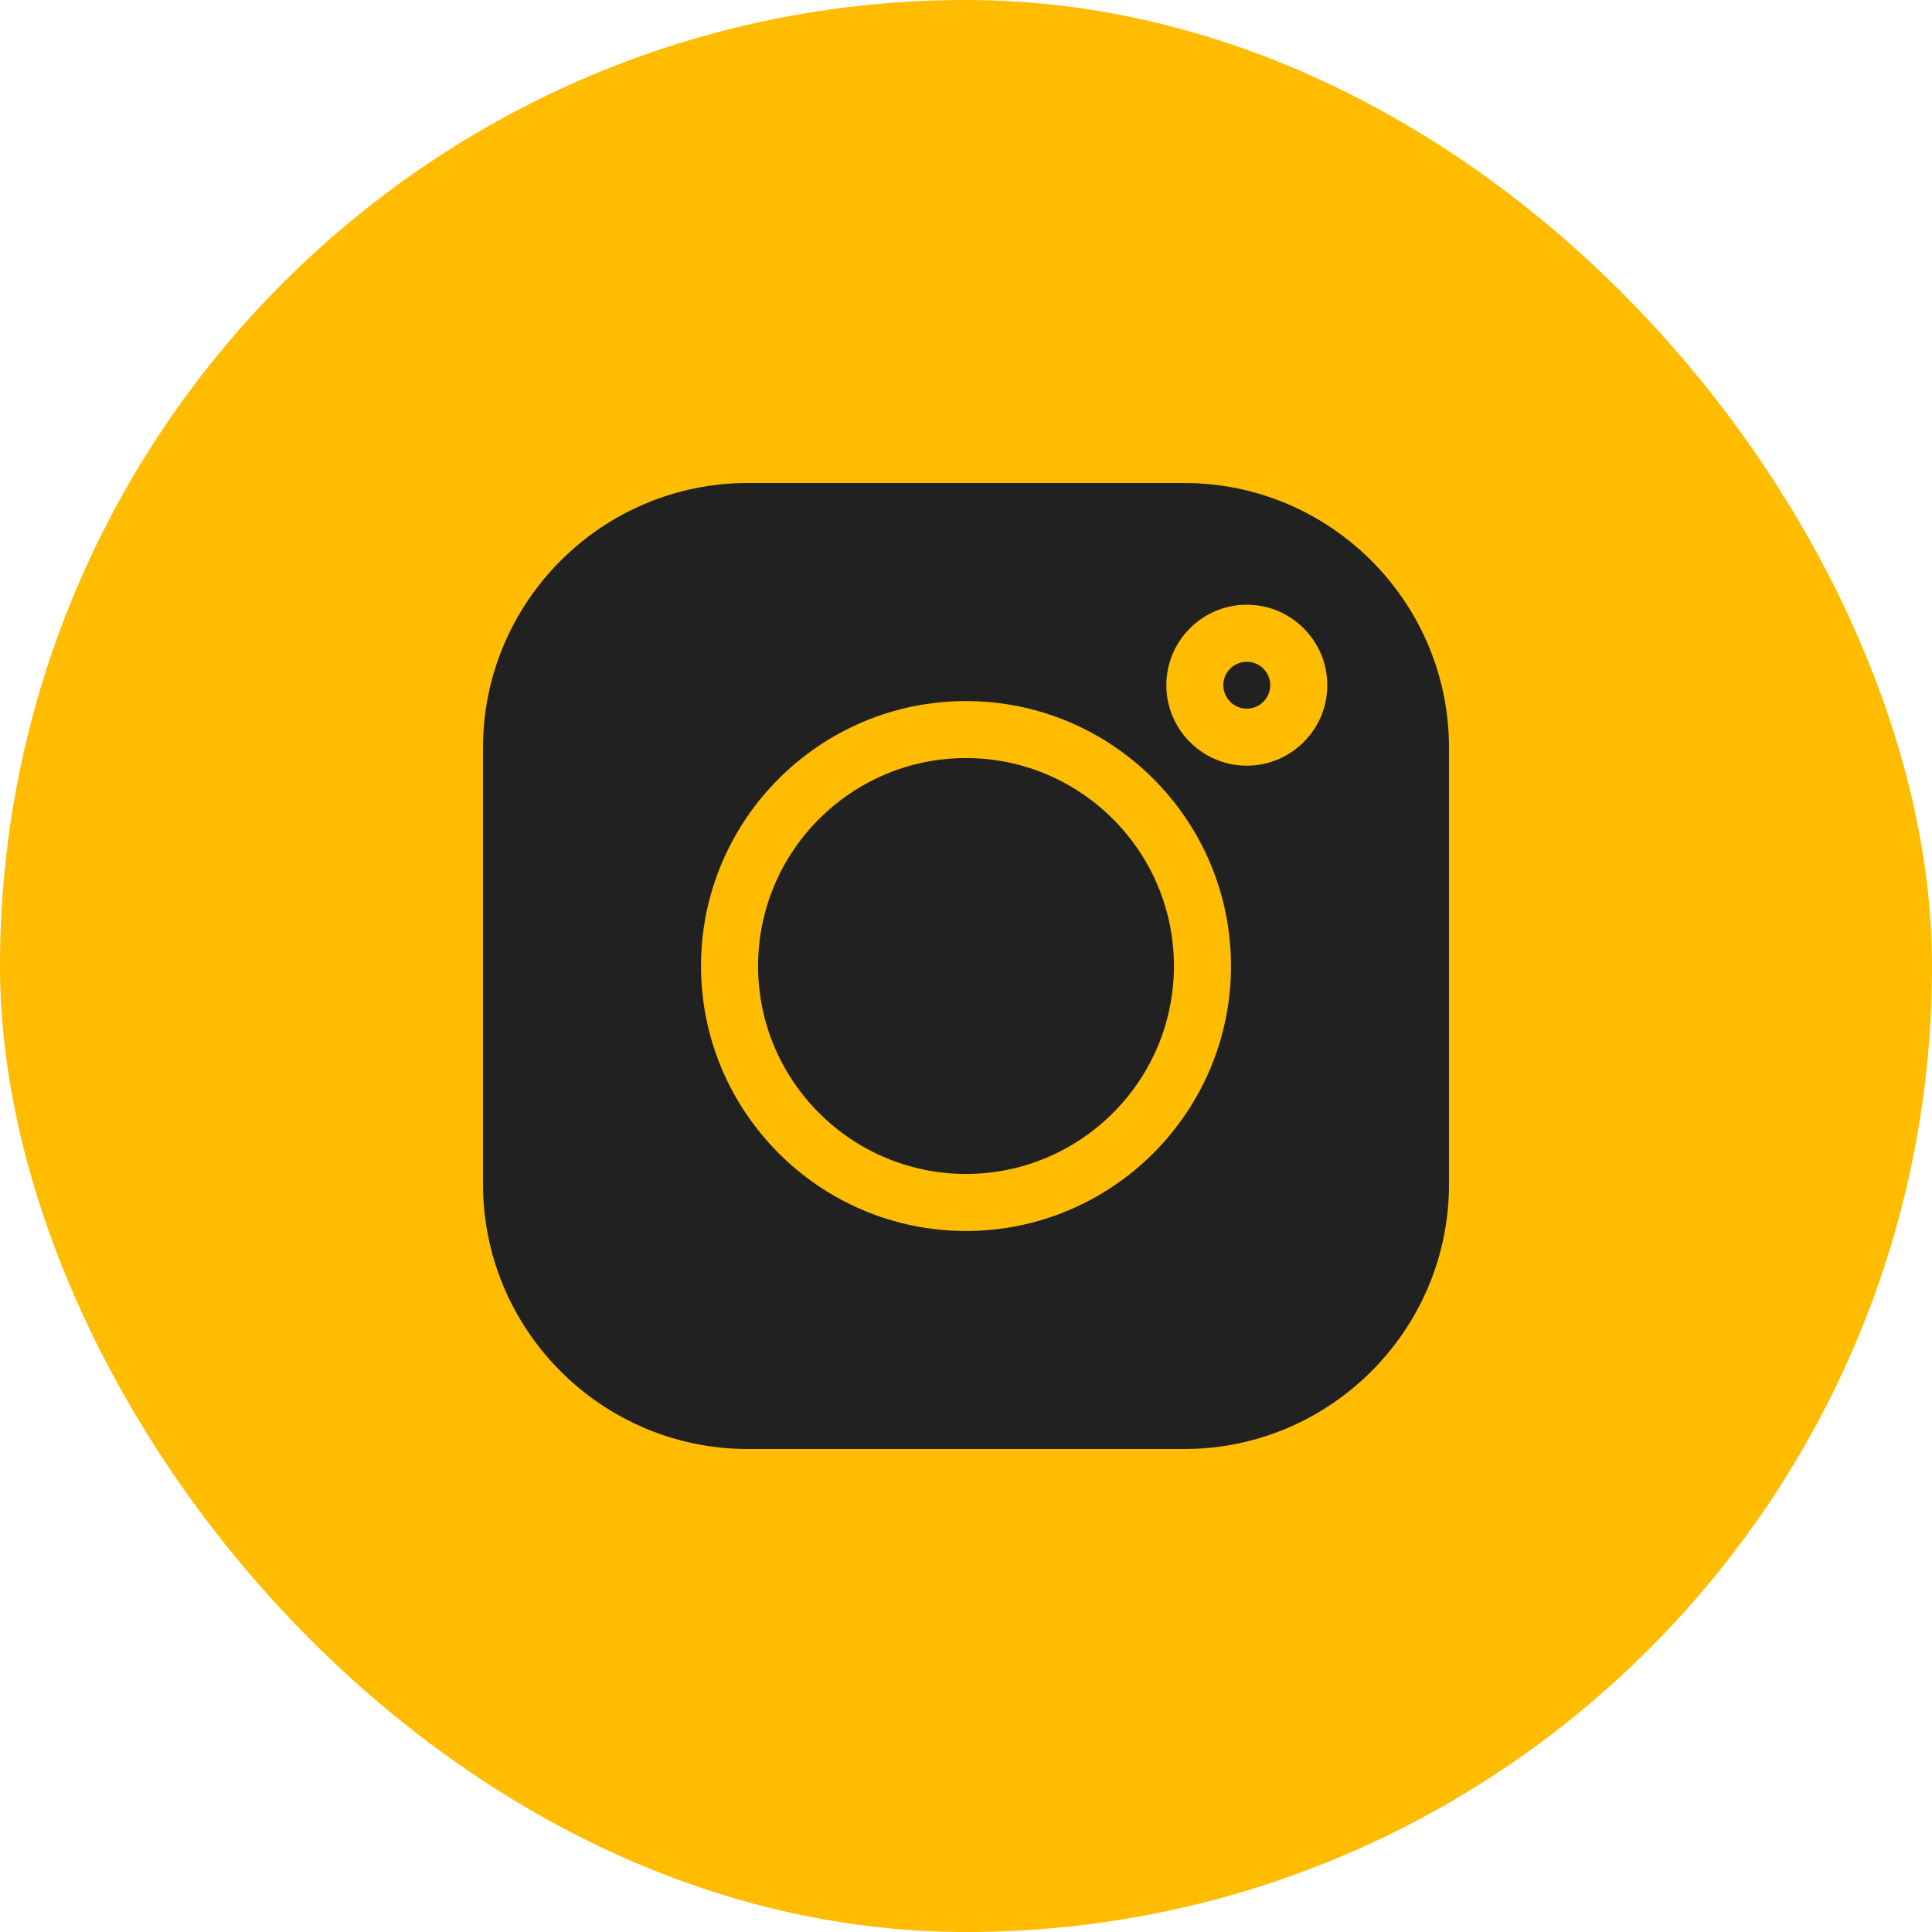 <svg width="32" height="32" viewBox="0 0 32 32" fill="none" xmlns="http://www.w3.org/2000/svg">
<rect width="32" height="32" rx="16" fill="#FFBC00"/>
<g clip-path="url(#clip0_2071_2963)">
<path d="M20.651 10.961C20.437 10.961 20.262 11.135 20.262 11.349C20.262 11.563 20.437 11.738 20.651 11.738C20.865 11.738 21.039 11.563 21.039 11.349C21.039 11.135 20.865 10.961 20.651 10.961ZM16 12.556C14.101 12.556 12.556 14.101 12.556 16C12.556 17.899 14.101 19.444 16 19.444C17.899 19.444 19.444 17.899 19.444 16C19.444 14.101 17.899 12.556 16 12.556Z" fill="#212121"/>
<path d="M19.614 8H12.386C9.968 8 8 9.968 8 12.386V19.614C8 22.032 9.968 24 12.386 24H19.614C22.032 24 24 22.032 24 19.614V12.386C24 9.968 22.032 8 19.614 8ZM16 20.389C13.58 20.389 11.611 18.42 11.611 16C11.611 13.58 13.58 11.612 16 11.612C18.42 11.612 20.389 13.58 20.389 16C20.389 18.42 18.42 20.389 16 20.389ZM20.651 12.682C19.916 12.682 19.318 12.084 19.318 11.349C19.318 10.614 19.916 10.016 20.651 10.016C21.386 10.016 21.984 10.614 21.984 11.349C21.984 12.084 21.386 12.682 20.651 12.682Z" fill="#212121"/>
</g>
<defs>
<clipPath id="clip0_2071_2963">
<rect width="16" height="16" fill="white" transform="translate(8 8)"/>
</clipPath>
</defs>
</svg>
